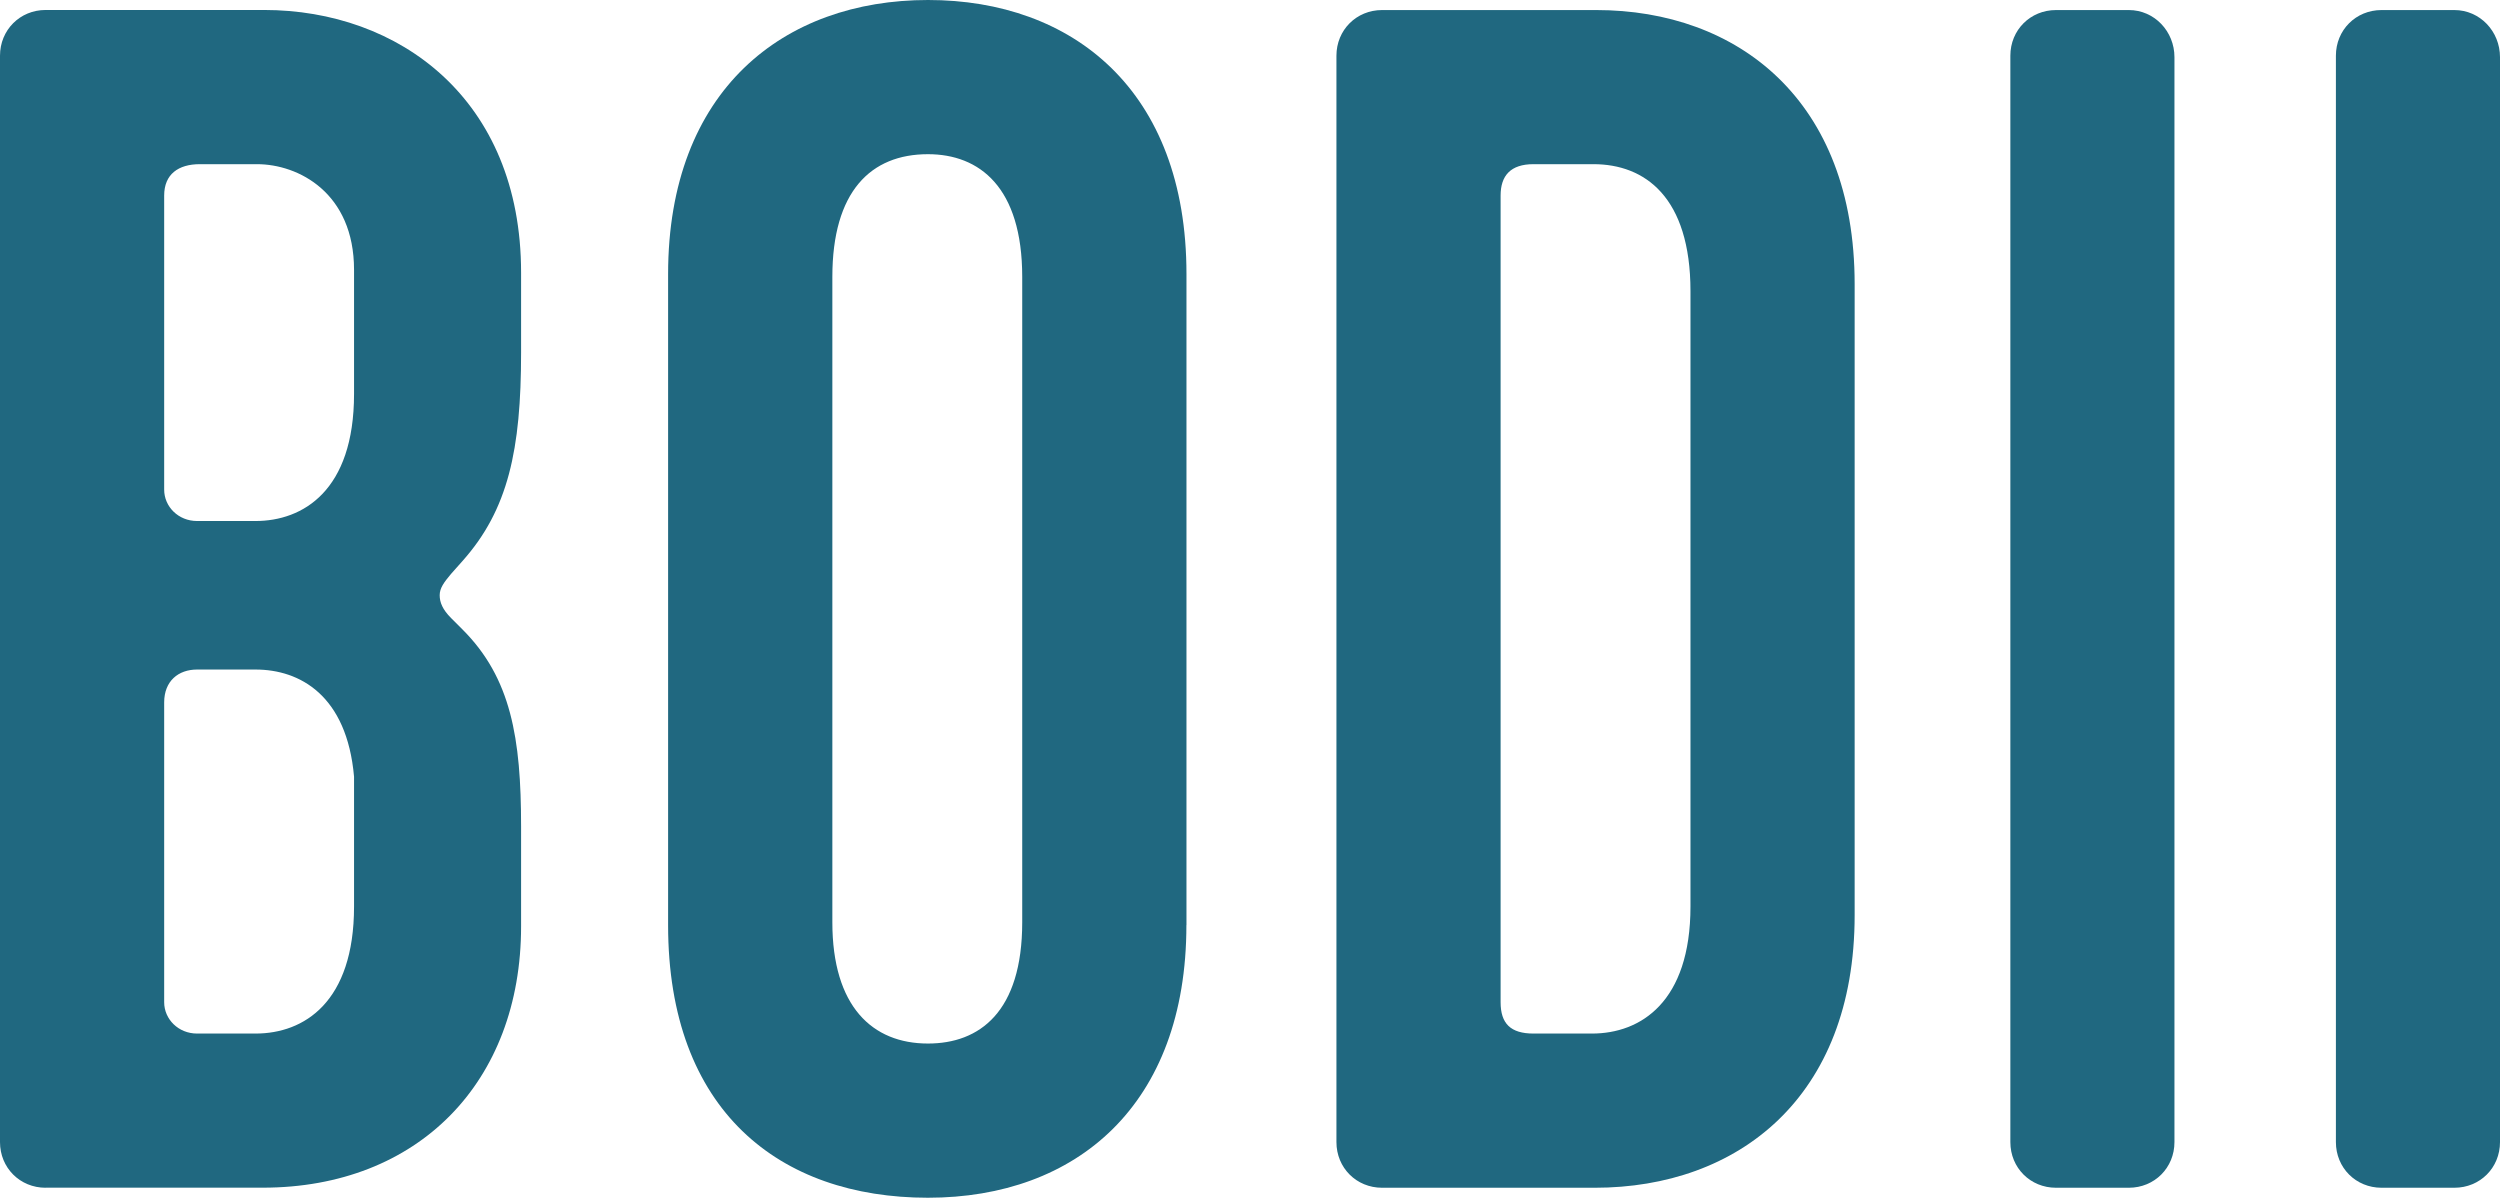 <svg xmlns="http://www.w3.org/2000/svg" xmlns:vectornator="http://vectornator.io" xmlns:xlink="http://www.w3.org/1999/xlink" height="100%" stroke-miterlimit="10" style="fill-rule:nonzero;clip-rule:evenodd;stroke-linecap:round;stroke-linejoin:round;" viewBox="0 0 330.75 158.47" width="100%" xml:space="preserve"><defs></defs><g id="Layer_1-2" vectornator:layerName="Layer_1-2"><g opacity="1"><path d="M6.04 157.14C2.64 157.14 0 154.5 0 151.1L0 7.37C0 3.97 2.64 1.32 6.04 1.32L34.94 1.32C52.7 1.32 68.94 13.03 68.94 36.07L68.94 46.65C68.94 59.49 67.24 67.43 61.19 74.22L59.68 75.92C58.73 77.05 58.17 77.81 58.17 78.75C58.17 79.69 58.55 80.64 59.68 81.77L61.19 83.28C67.61 89.7 68.94 97.64 68.94 109.34L68.94 122.56C68.94 143.15 55.34 157.13 34.75 157.13L6.04 157.13L6.04 157.14ZM46.84 35.7C46.84 25.5 39.47 21.72 34 21.72L26.44 21.72C23.61 21.72 21.72 23.04 21.72 25.87L21.72 64.78C21.72 67.04 23.61 68.93 26.07 68.93L33.81 68.93C40.04 68.93 46.84 64.96 46.84 52.12L46.84 35.69L46.84 35.7ZM46.84 102.75C45.89 91.98 39.66 88.58 33.81 88.58L26.07 88.58C23.61 88.58 21.72 90.09 21.72 92.93L21.72 132.59C21.72 134.85 23.61 136.74 26.07 136.74L33.81 136.74C40.23 136.74 46.84 132.59 46.84 119.93L46.84 102.74L46.84 102.75Z" fill="#206880" fill-rule="nonzero" opacity="1" stroke="none"></path><path d="M156.96 122.39C156.96 146.19 142.42 158.46 122.77 158.46C103.12 158.46 88.39 146.94 88.39 122.39L88.39 36.26C88.4 11.9 103.7 0 122.78 0C141.86 0 156.97 11.9 156.97 36.26L156.97 122.39L156.96 122.39ZM110.12 122.01C110.12 133.16 115.41 138.06 122.77 138.06C129.57 138.06 135.24 133.91 135.24 122.01L135.24 36.64C135.24 24.74 129.57 20.4 122.77 20.4C115.21 20.4 110.12 25.31 110.12 36.64C110.12 36.64 110.12 122.01 110.12 122.01Z" fill="#206880" fill-rule="nonzero" opacity="1" stroke="none"></path><path d="M182.85 157.14C179.45 157.14 176.81 154.5 176.81 151.1L176.81 7.37C176.81 3.97 179.45 1.33 182.85 1.33L211.18 1.33C229.88 1.33 245.37 13.23 245.37 37.59L245.37 121.07C245.37 145.25 229.88 157.14 210.99 157.14C210.99 157.14 182.85 157.14 182.85 157.14ZM198.53 132.59C198.53 135.42 199.85 136.74 202.88 136.74L210.62 136.74C217.04 136.74 223.65 132.59 223.65 119.93L223.65 38.53C223.65 26.06 217.61 21.72 210.81 21.72L202.88 21.72C199.86 21.72 198.53 23.23 198.53 25.87C198.53 25.87 198.53 132.59 198.53 132.59Z" fill="#206880" fill-rule="nonzero" opacity="1" stroke="none"></path><path d="M287.68 151.1C287.68 154.5 285.04 157.14 281.64 157.14L272.01 157.14C268.61 157.14 265.97 154.5 265.97 151.1L265.97 7.37C265.97 3.97 268.61 1.33 272.01 1.33L281.64 1.33C285.04 1.33 287.68 4.16 287.68 7.56L287.68 151.1Z" fill="#206880" fill-rule="nonzero" opacity="1" stroke="none"></path><path d="M330.75 151.1C330.75 154.5 328.11 157.14 324.71 157.14L315.08 157.14C311.68 157.14 309.04 154.5 309.04 151.1L309.04 7.37C309.04 3.97 311.68 1.33 315.08 1.33L324.71 1.33C328.11 1.33 330.75 4.16 330.75 7.56L330.75 151.1Z" fill="#206880" fill-rule="nonzero" opacity="1" stroke="none"></path></g></g></svg>